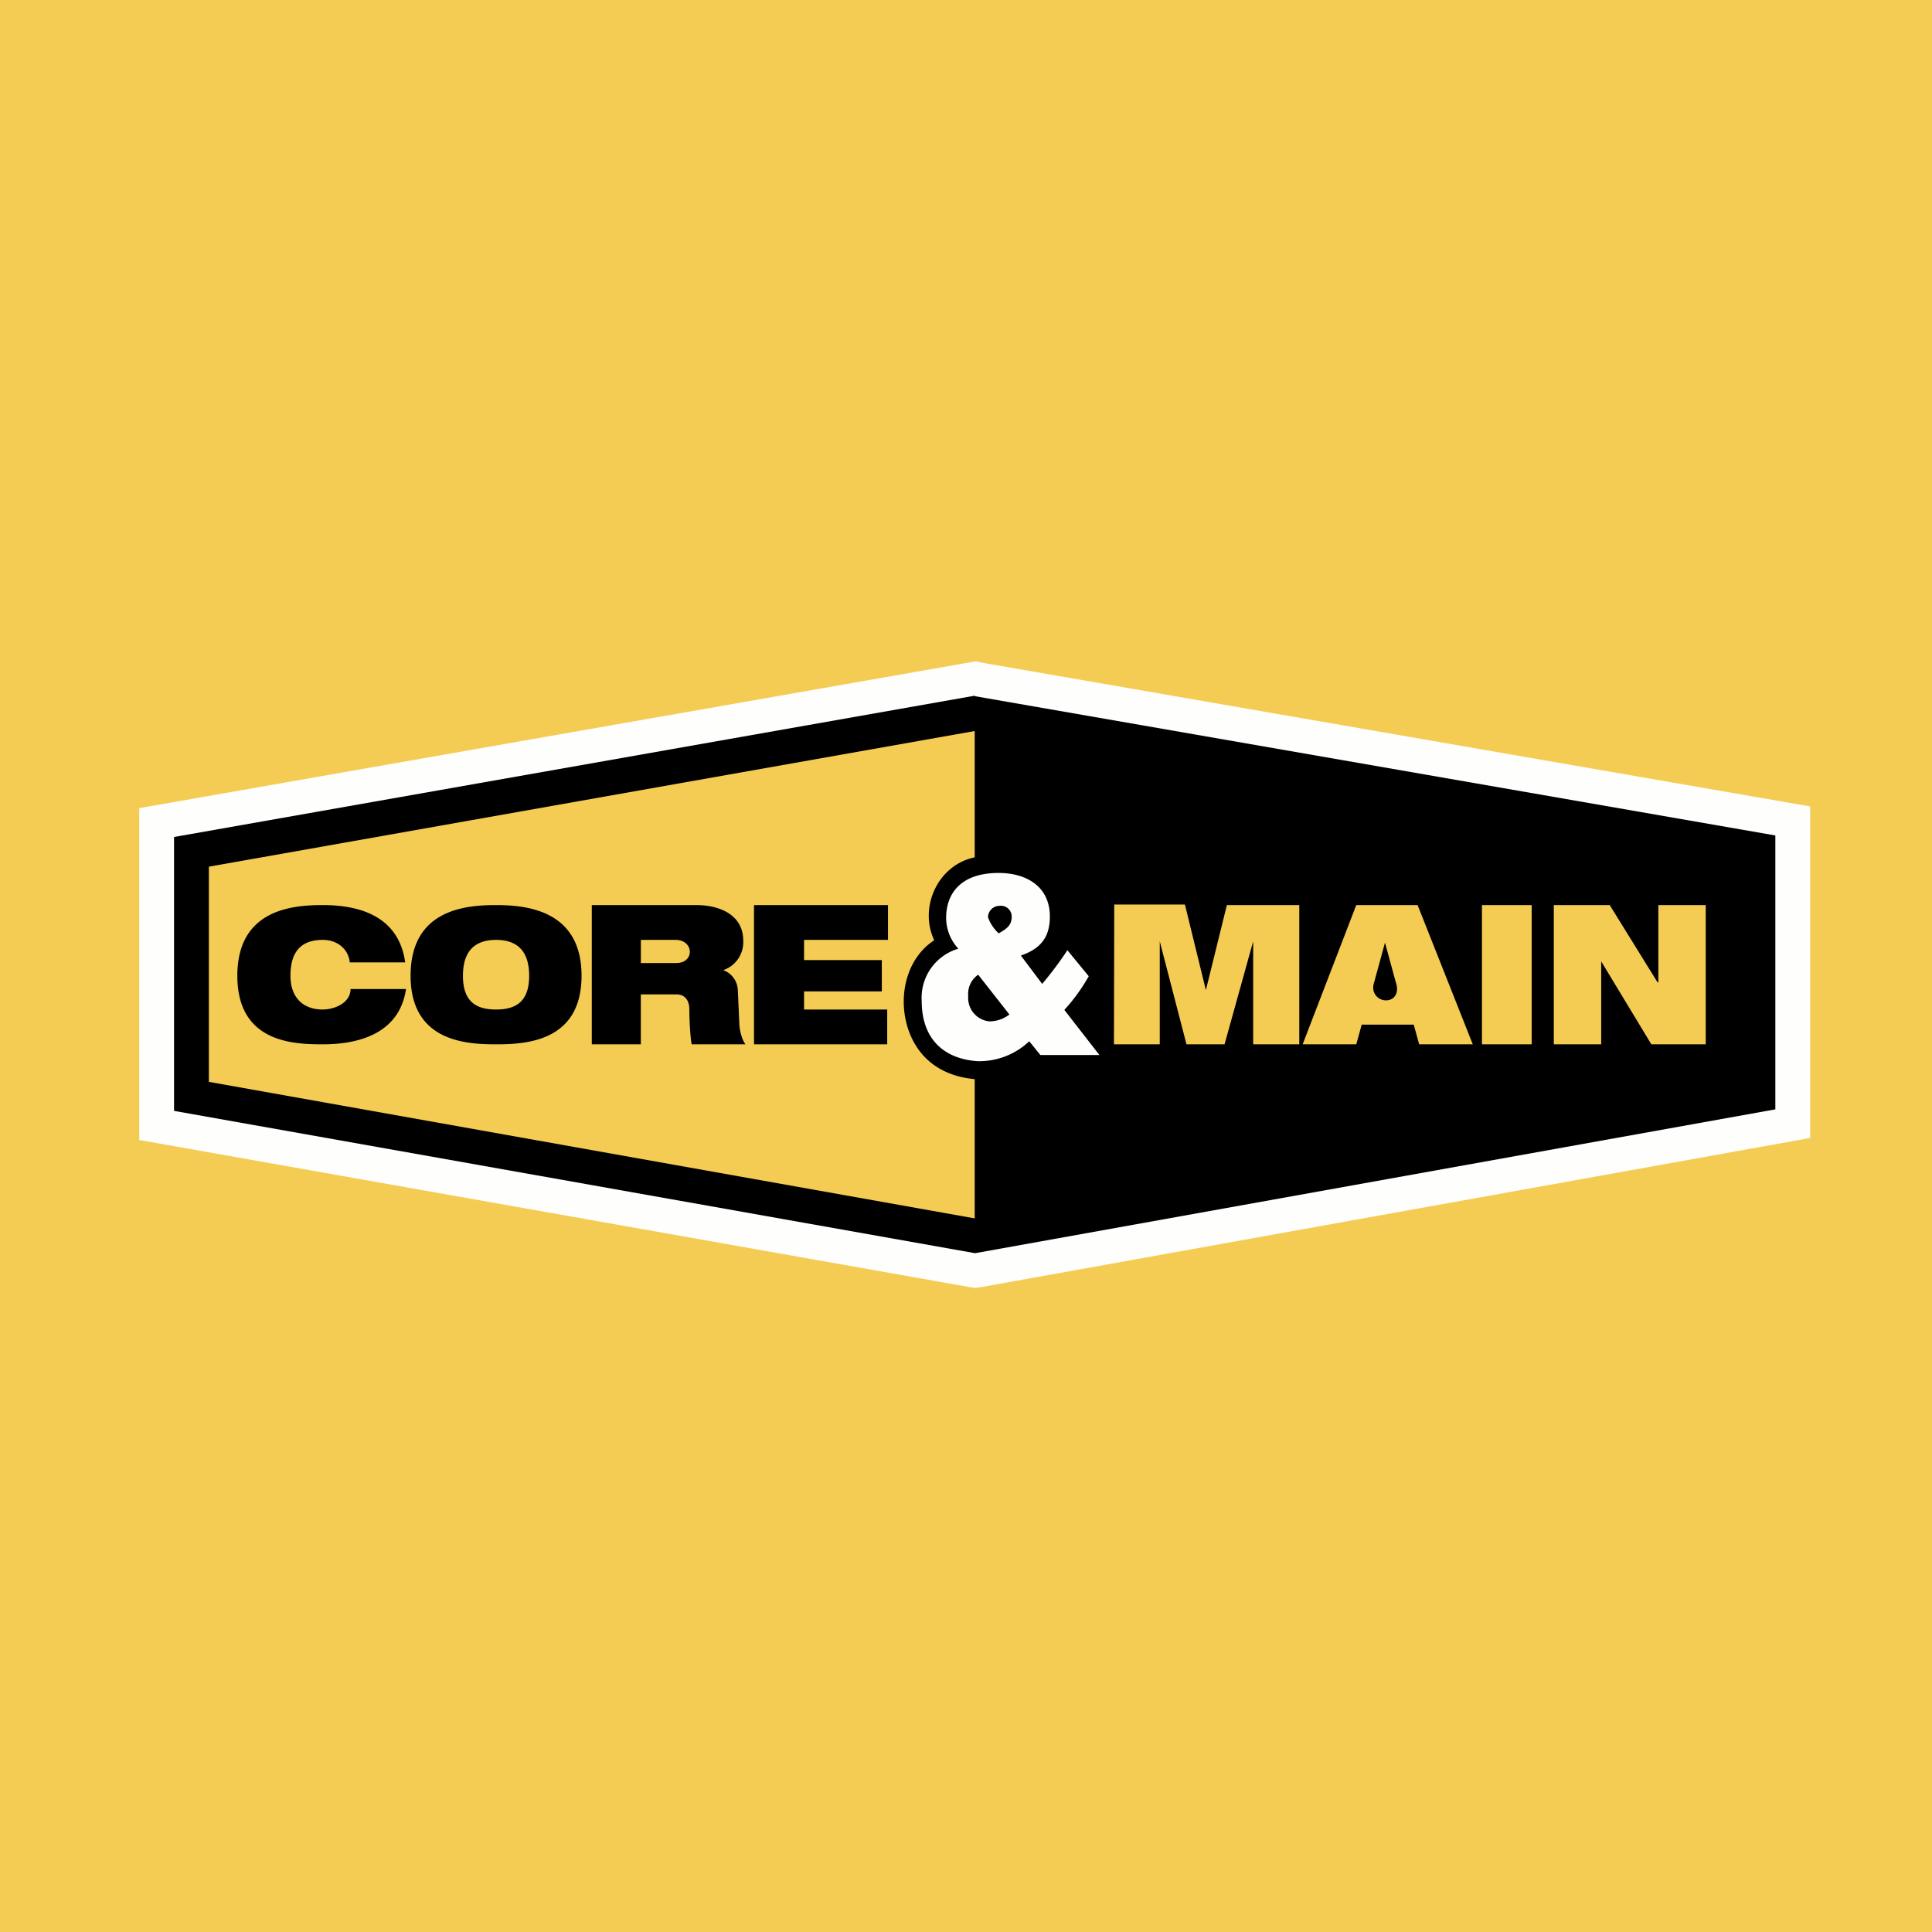 <svg xmlns="http://www.w3.org/2000/svg" viewBox="0 0 55.5 55.5"><path fill="#F5CC53" d="M0 0h55.5v55.5H0Z"/><path fill="#FEFEFD" d="m28.123 19.008-.1-.008-.134.023L4 23.215v9.533l23.867 4.228.155.023.155-.023L52 32.69v-9.524l-23.867-4.142Z"/><path d="M28.001 19.985 5 24.044v7.868L28.011 36 51 31.868V24l-22.989-4Zm1.566 9.927a2.09 2.09 0 0 1-1.49.572c-.943-.066-1.6-.616-1.6-1.737a1.47 1.47 0 0 1 1.052-1.494 1.32 1.32 0 0 1-.35-.88c0-.68.394-1.296 1.511-1.296.745 0 1.469.352 1.469 1.253 0 .593-.263.923-.833 1.12l.613.814q.39-.462.724-.967l.613.747a5.2 5.2 0 0 1-.701.967l1.008 1.297h-1.696zM28.099 28a.67.67 0 0 0-.285.615.675.675 0 0 0 .613.726.95.95 0 0 0 .57-.198L28.1 28Zm.591-1.187c.22-.132.373-.22.373-.483a.31.31 0 0 0-.22-.297.3.3 0 0 0-.13-.011.33.33 0 0 0-.33.308v.022c.063.177.169.335.307.461"/><path fill="#F5CC53" d="M31.999 25.985h2.04l.602 2.458.603-2.443h2.08v4H36v-2.96L35.177 30h-1.093l-.768-2.96V30H32l.009-4ZM42.572 26H44v4h-1.428zm2.064 0h1.606l1.375 2.221h.022V26H49v4h-1.562l-1.441-2.383V30h-1.361zm-3.913 0h-1.762l-1.54 4h1.54l.156-.566h1.495l.156.566h1.54zm-1.267 2.454a.46.46 0 0 1 .018-.233l.312-1.143.312 1.143c.028.069.04.153.032.233-.04.388-.586.367-.674 0M6 31.078v-6.181L28 21v3.629c-1.052.213-1.613 1.43-1.163 2.381-1 .653-1.124 2.169-.471 3.112.345.5.907.813 1.634.878v4zm2.344-3.049c0-.742.354-1.029.93-1.029.427 0 .738.274.774.647h1.592C11.441 26.207 10.136 26 9.273 26c-.862 0-2.455.117-2.455 2.03S8.411 30 9.273 30c1.106 0 2.209-.352 2.39-1.588H10.07c0 .38-.425.584-.797.588-.572 0-.929-.35-.929-.97Zm3.451 0c0 1.89 1.593 1.971 2.455 1.971s2.456-.08 2.456-1.97S15.113 26 14.25 26c-.862 0-2.455.117-2.455 2.03Zm1.504 0c0-.742.376-1.029.951-1.029s.951.287.951 1.03c0 .742-.376.97-.95.97-.576 0-.952-.228-.952-.97ZM17 30h1.409v-1.435h1.017c.266 0 .376.193.376.427 0 .235.023.778.067 1.008h1.548c-.103-.12-.165-.395-.177-.553l-.044-.994a.64.64 0 0 0-.42-.585.844.844 0 0 0 .575-.833C21.36 26.298 20.7 26 20 26h-3zm2.404-3c.535 0 .557.665.022.665H18.41V27h.995Zm2.256 3h3.827v-1h-2.389v-.52h2.234v-.9h-2.234V27h2.411v-1H21.66z"/></svg>